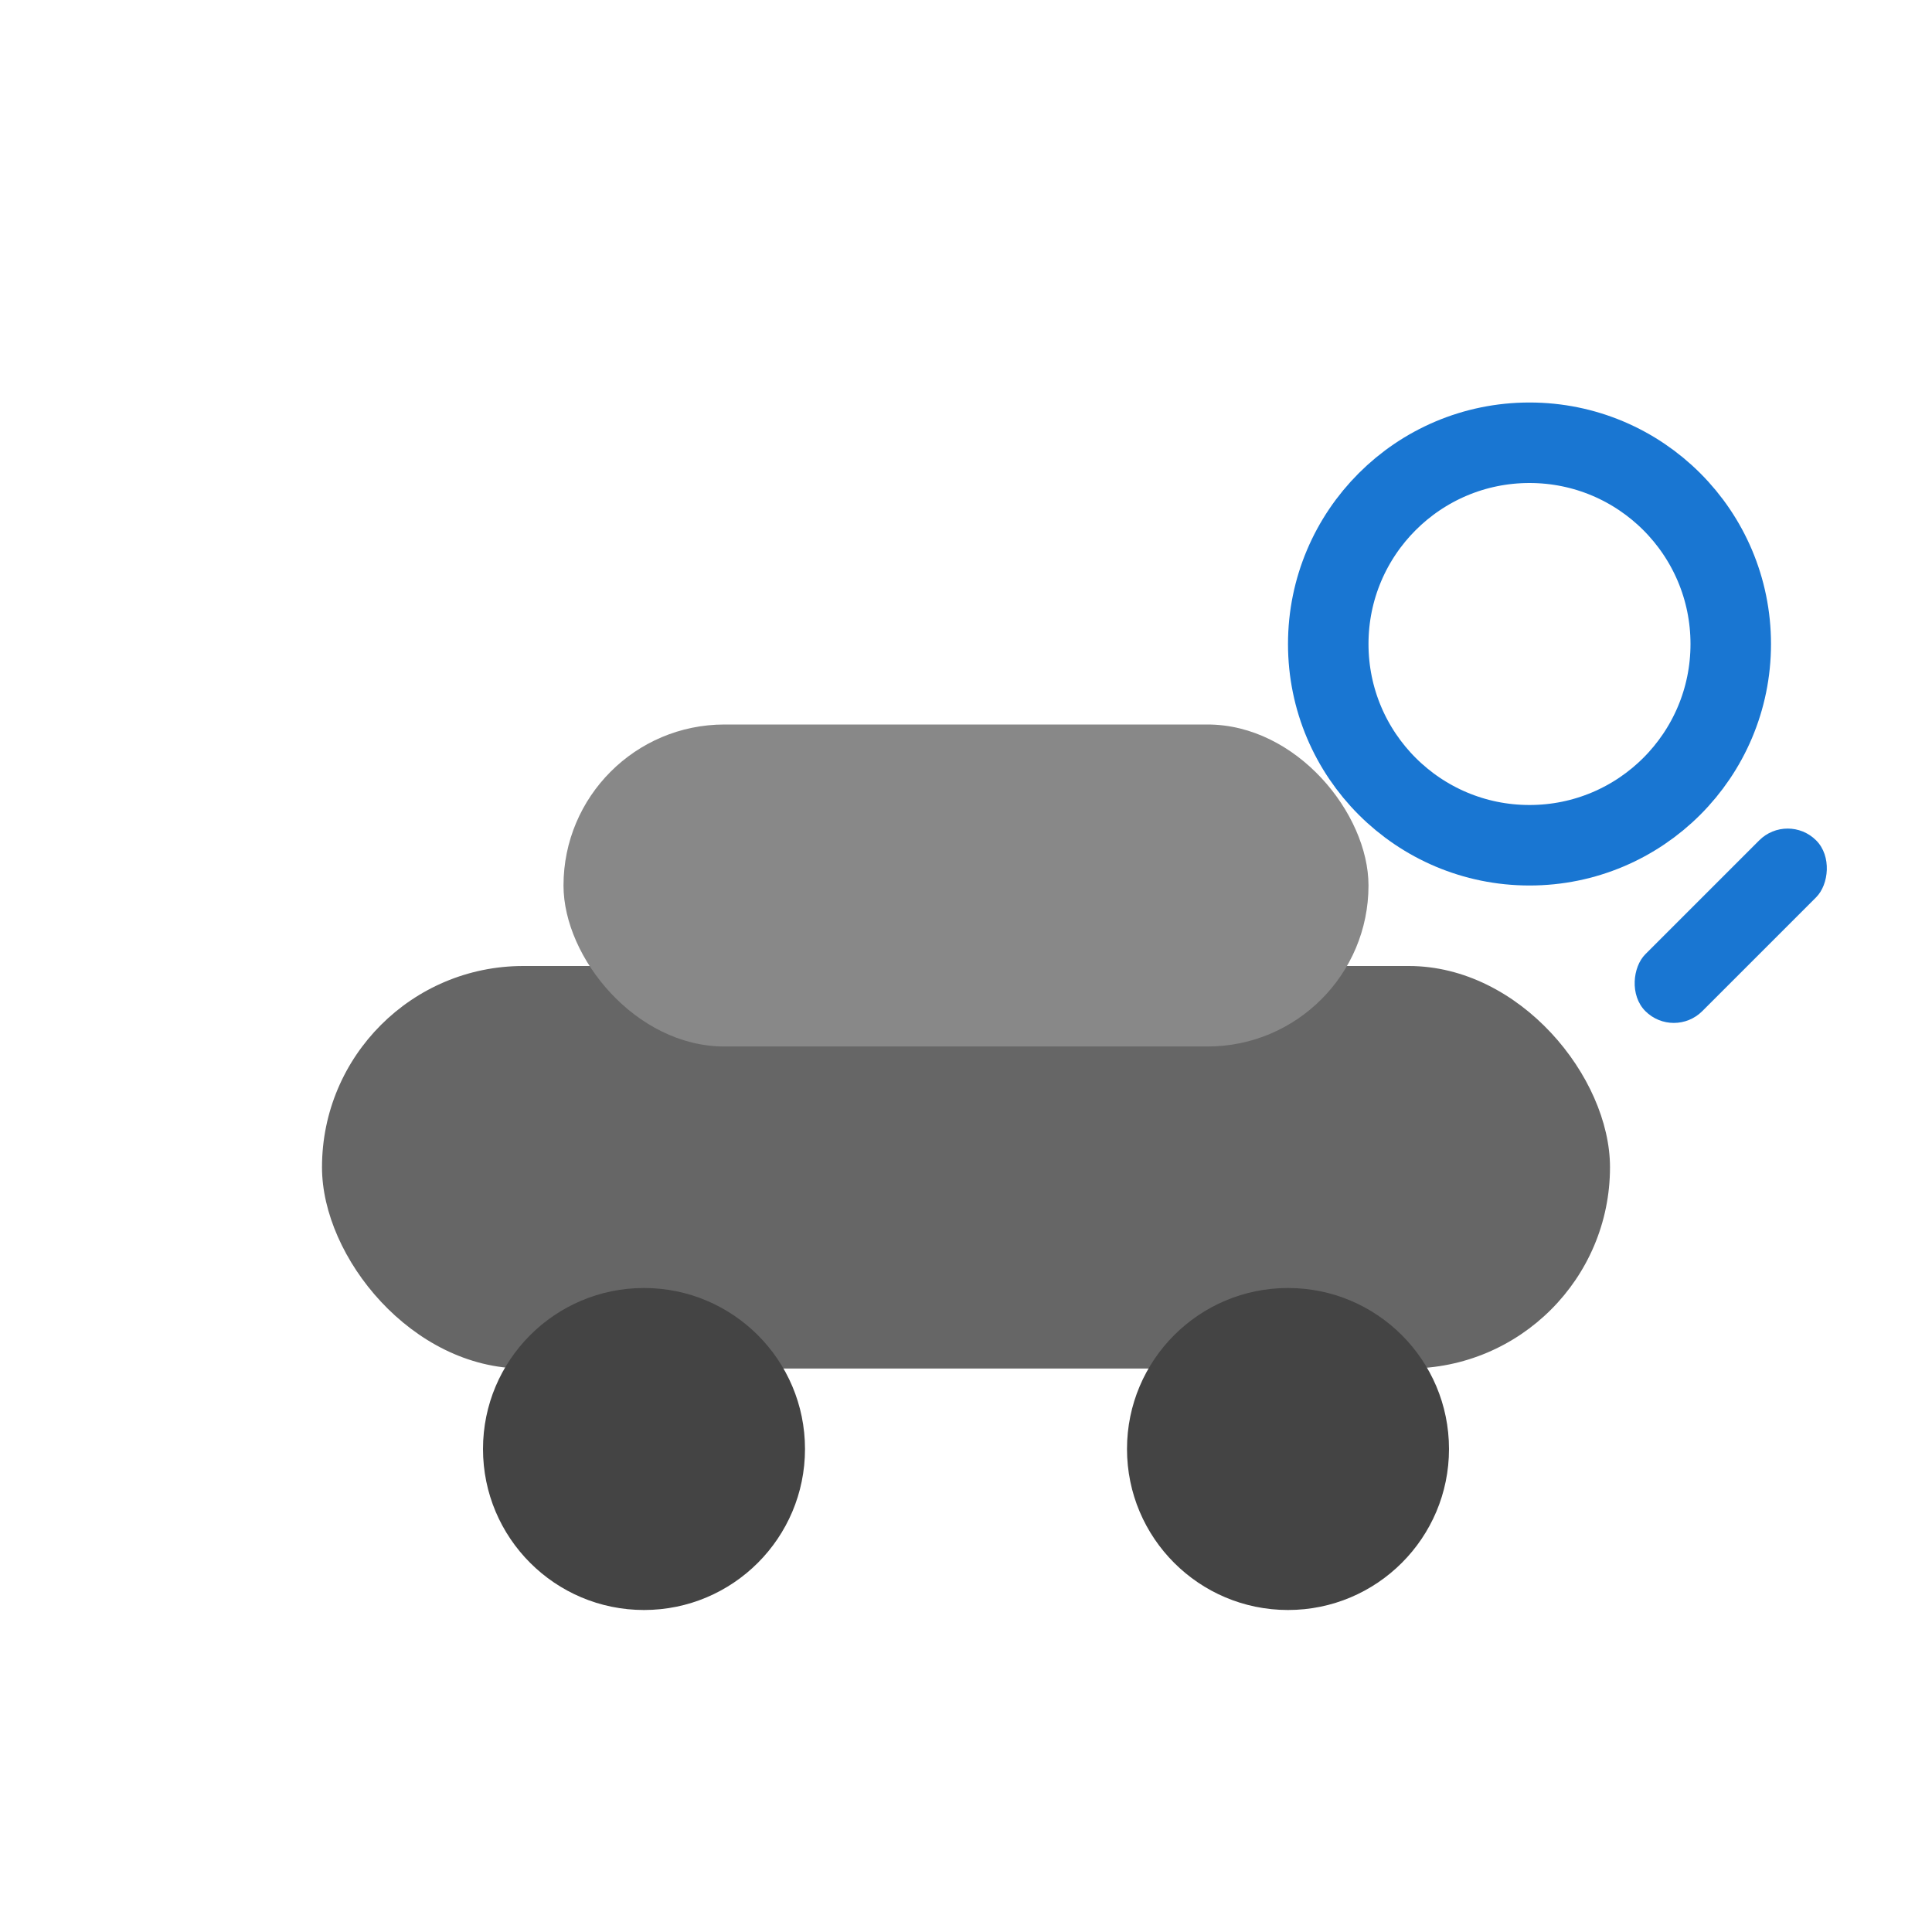 <svg xmlns="http://www.w3.org/2000/svg" viewBox="0 0 48 48" width="48" height="48">
  <g>
    <!-- Car silhouette -->
    <rect x="8" y="24" width="32" height="10" rx="5" fill="#666" />
    <rect x="14" y="18" width="20" height="8" rx="4" fill="#888" />
    <circle cx="16" cy="36" r="4" fill="#444" />
    <circle cx="32" cy="36" r="4" fill="#444" />
    <!-- Magnifying glass overlay -->
    <circle cx="38" cy="16" r="5" fill="none" stroke="#1976d2" stroke-width="2" />
    <rect x="42" y="20" width="2" height="6" rx="1" fill="#1976d2" transform="rotate(45 43 23)" />
  </g>
</svg>
